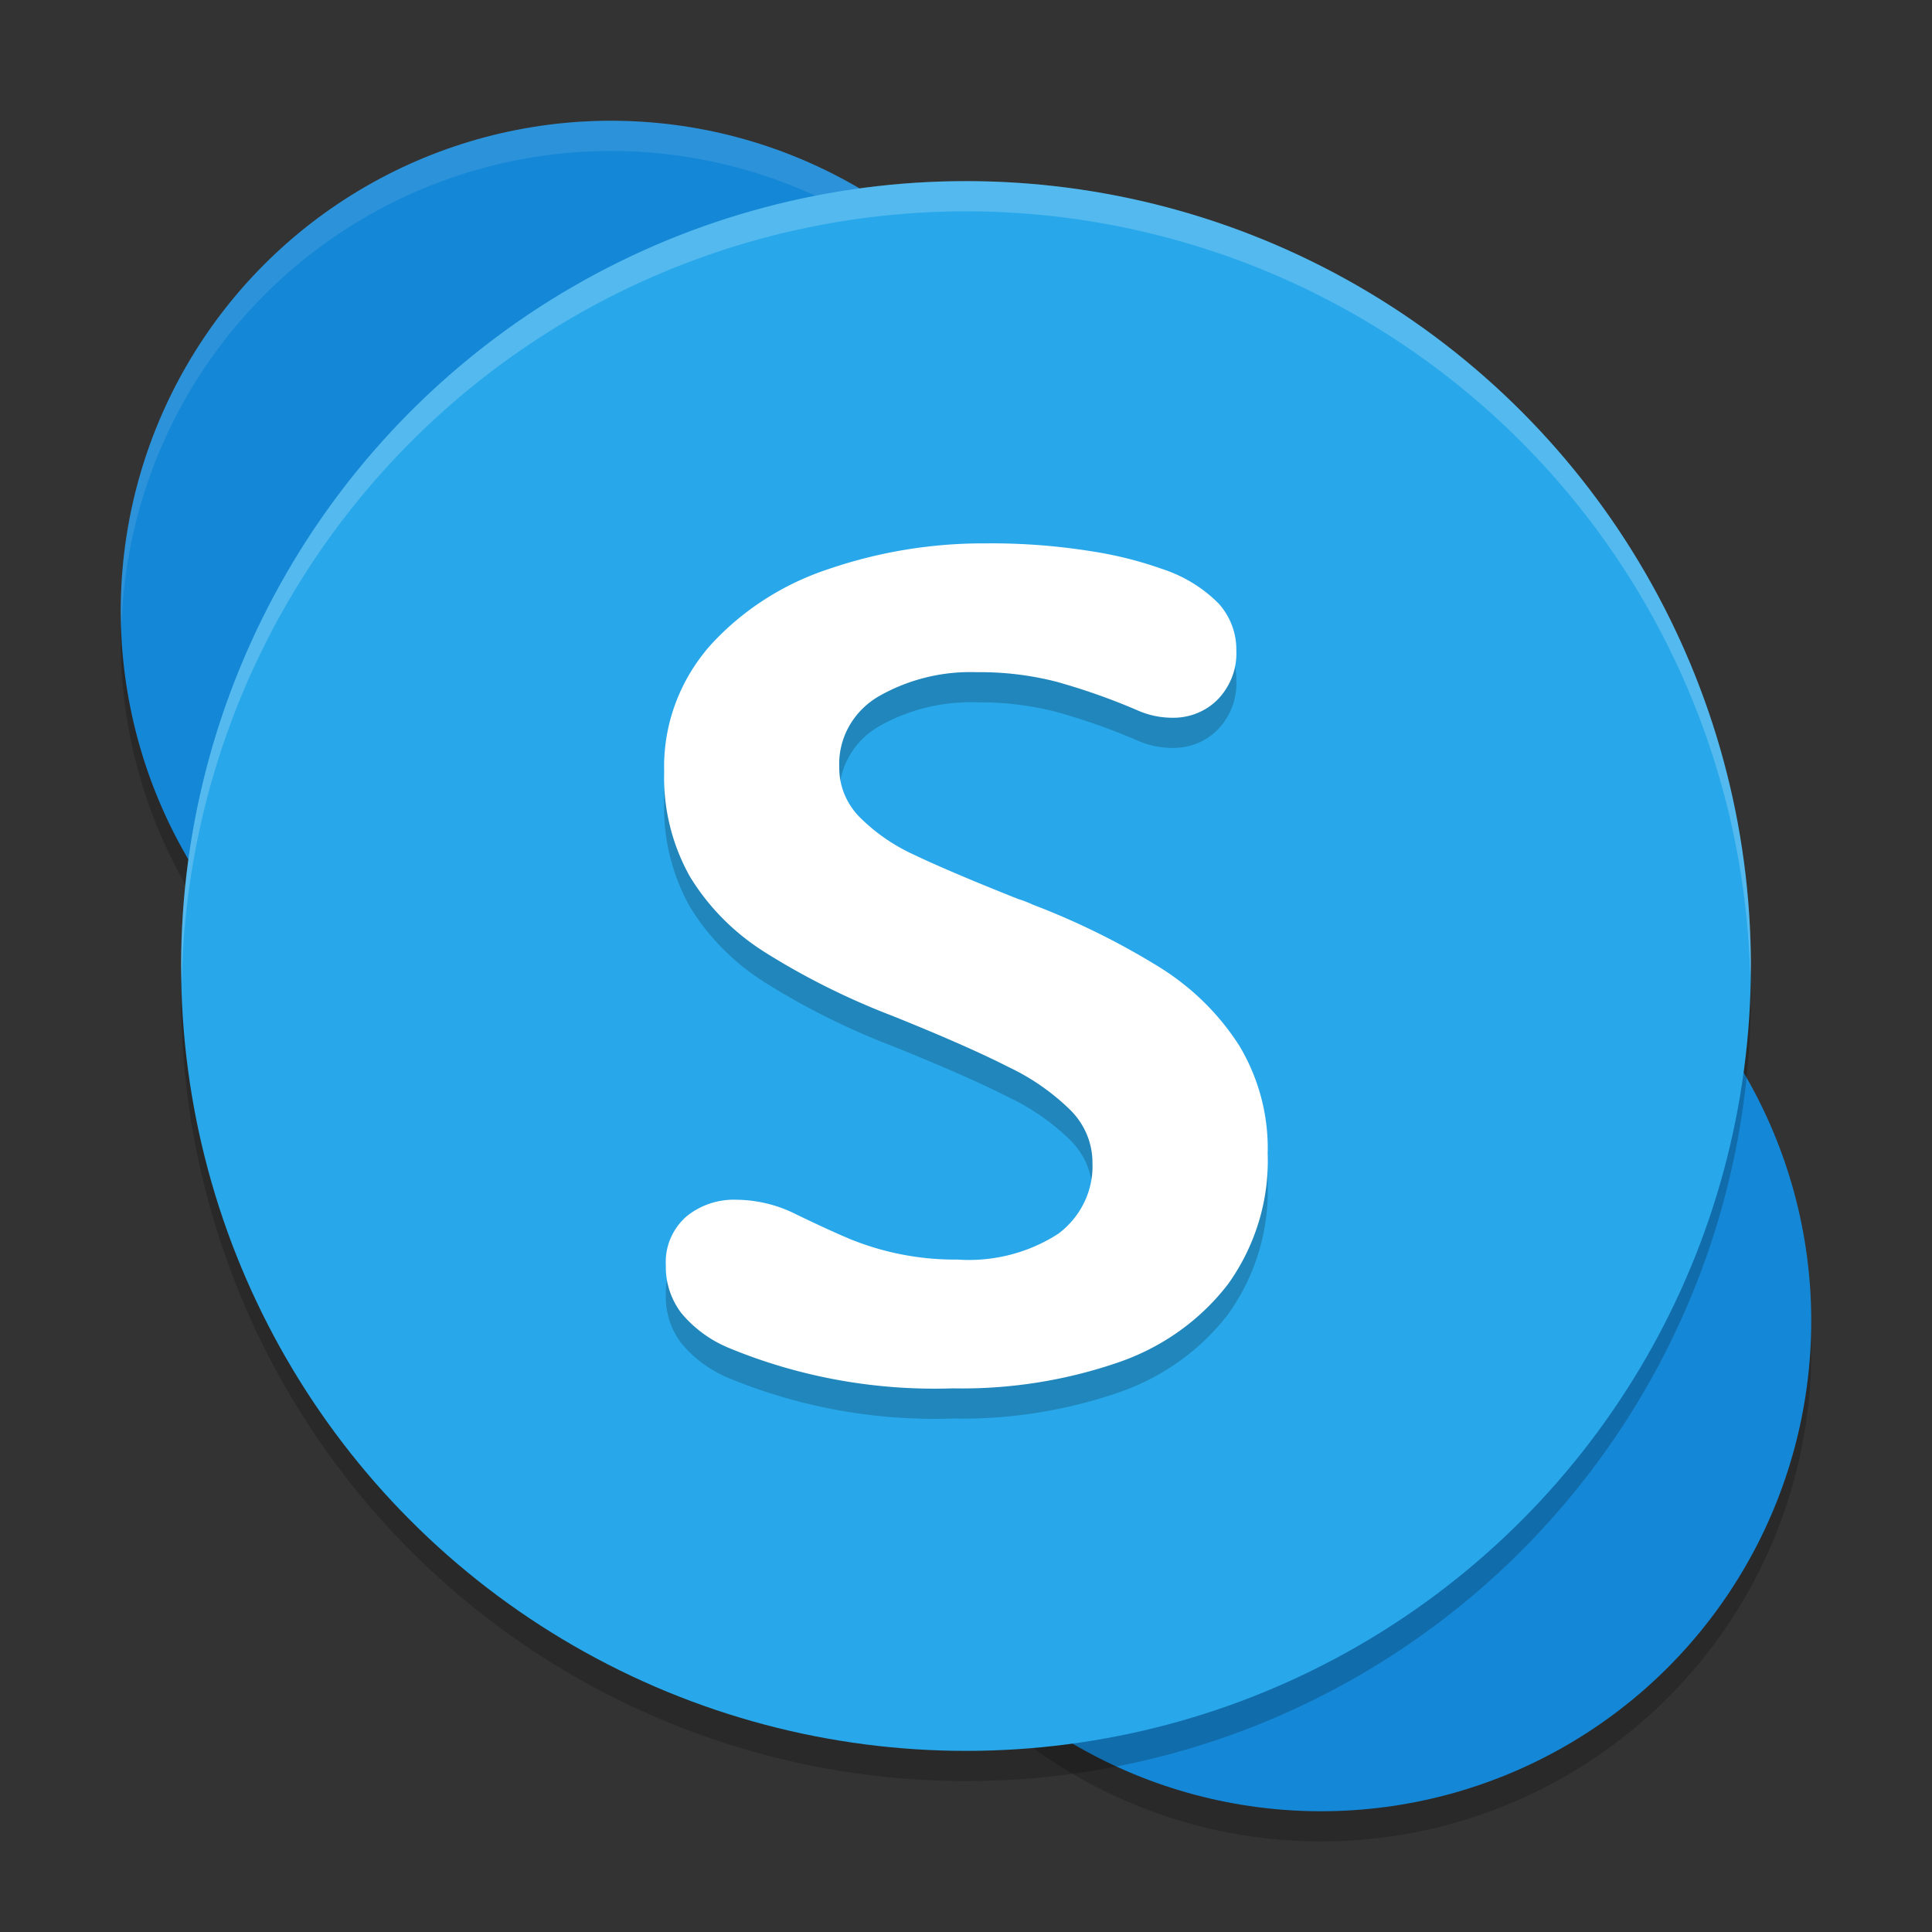 <svg xmlns="http://www.w3.org/2000/svg" width="64" height="64" version="1">
 <rect width="100%" height="100%" fill="#333333" stroke="none"/>
 <circle style="opacity:0.2" cx="20.24" cy="21.24" r="16.24"/>
 <circle style="opacity:0.2" cx="43.76" cy="44.76" r="16.24"/>
 <circle style="fill:#1587d7" cx="20.24" cy="20.24" r="16.24"/>
 <path style="fill:#ffffff;opacity:0.1" d="M 20.24 4 A 16.24 16.24 0 0 0 4 20.24 A 16.24 16.24 0 0 0 4.021 20.826 A 16.24 16.24 0 0 1 20.24 5 A 16.24 16.24 0 0 1 36.459 20.654 A 16.24 16.24 0 0 0 36.48 20.24 A 16.24 16.24 0 0 0 20.24 4 z"/>
 <circle style="fill:#1587d7" cx="43.76" cy="43.76" r="16.24"/>
 <circle style="opacity:0.2" cx="32" cy="33" r="26"/>
 <circle style="fill:#28a8ea" cx="32" cy="32" r="26"/>
 <path style="opacity:0.2;fill-rule:evenodd" d="m 25.305,32.523 a 7.844,7.552 0 0 1 -2.46,-2.501 7.175,6.909 0 0 1 -0.843,-3.454 6.447,6.207 0 0 1 1.519,-4.18 9.143,8.803 0 0 1 3.959,-2.548 15.291,14.722 0 0 1 5.184,-0.84 20.133,19.384 0 0 1 3.45,0.255 12.453,11.99 0 0 1 2.391,0.595 4.637,4.465 0 0 1 1.872,1.151 2.42,2.33 0 0 1 0.578,1.548 2.329,2.242 0 0 1 -0.608,1.614 2.023,1.948 0 0 1 -1.529,0.613 2.752,2.65 0 0 1 -1.137,-0.245 20.578,19.813 0 0 0 -2.705,-0.953 9.819,9.454 0 0 0 -2.607,-0.311 5.95,5.728 0 0 0 -3.264,0.802 2.716,2.615 0 0 0 -1.303,2.35 2.454,2.362 0 0 0 0.676,1.651 6.167,5.937 0 0 0 1.823,1.255 q 1.147,0.548 3.42,1.453 a 3.544,3.413 0 0 1 0.49,0.189 24.294,23.39 0 0 1 4.234,2.095 8.536,8.219 0 0 1 2.607,2.576 7.055,6.792 0 0 1 0.941,3.576 7.472,7.194 0 0 1 -1.304,4.313 7.747,7.459 0 0 1 -3.646,2.605 15.366,14.795 0 0 1 -5.479,0.859 17.261,16.619 0 0 1 -7.468,-1.359 4.064,3.913 0 0 1 -1.539,-1.151 2.688,2.588 0 0 1 -0.5,-1.567 2.127,2.047 0 0 1 0.656,-1.595 2.422,2.332 0 0 1 1.695,-0.576 4.333,4.171 0 0 1 1.98,0.491 q 1.137,0.548 1.794,0.821 a 9.015,8.679 0 0 0 1.549,0.472 8.854,8.525 0 0 0 1.989,0.198 5.31,5.112 0 0 0 3.342,-0.859 2.943,2.834 0 0 0 1.127,-2.35 2.594,2.497 0 0 0 -0.706,-1.718 7.501,7.222 0 0 0 -2.078,-1.453 Q 32.038,35.647 29.549,34.647 a 23.923,23.033 0 0 1 -4.244,-2.123"/>
 <path style="fill:#ffffff;fill-rule:evenodd" d="m 25.305,31.523 a 7.844,7.552 0 0 1 -2.46,-2.501 7.175,6.909 0 0 1 -0.843,-3.454 6.447,6.207 0 0 1 1.519,-4.18 9.143,8.803 0 0 1 3.959,-2.548 15.291,14.722 0 0 1 5.184,-0.84 20.133,19.384 0 0 1 3.45,0.255 12.453,11.99 0 0 1 2.391,0.595 4.637,4.465 0 0 1 1.872,1.151 2.42,2.33 0 0 1 0.578,1.548 2.329,2.242 0 0 1 -0.608,1.614 2.023,1.948 0 0 1 -1.529,0.613 2.752,2.65 0 0 1 -1.137,-0.245 20.578,19.813 0 0 0 -2.705,-0.953 9.819,9.454 0 0 0 -2.607,-0.311 5.95,5.728 0 0 0 -3.264,0.802 2.716,2.615 0 0 0 -1.303,2.35 2.454,2.362 0 0 0 0.676,1.651 6.167,5.937 0 0 0 1.823,1.255 q 1.147,0.548 3.42,1.453 a 3.544,3.413 0 0 1 0.49,0.189 24.294,23.39 0 0 1 4.234,2.095 8.536,8.219 0 0 1 2.607,2.576 7.055,6.792 0 0 1 0.941,3.576 7.472,7.194 0 0 1 -1.304,4.313 7.747,7.459 0 0 1 -3.646,2.605 15.366,14.795 0 0 1 -5.479,0.859 17.261,16.619 0 0 1 -7.468,-1.359 4.064,3.913 0 0 1 -1.539,-1.151 2.688,2.588 0 0 1 -0.5,-1.567 2.127,2.047 0 0 1 0.656,-1.595 2.422,2.332 0 0 1 1.695,-0.576 4.333,4.171 0 0 1 1.98,0.491 q 1.137,0.548 1.794,0.821 a 9.015,8.679 0 0 0 1.549,0.472 8.854,8.525 0 0 0 1.989,0.198 5.31,5.112 0 0 0 3.342,-0.859 2.943,2.834 0 0 0 1.127,-2.35 2.594,2.497 0 0 0 -0.706,-1.718 7.501,7.222 0 0 0 -2.078,-1.453 Q 32.038,34.647 29.549,33.647 a 23.923,23.033 0 0 1 -4.244,-2.123"/>
 <path style="fill:#ffffff;opacity:0.2" d="M 32 6 A 26 26 0 0 0 6 32 A 26 26 0 0 0 6.021 32.59 A 26 26 0 0 1 32 7 A 26 26 0 0 1 57.979 32.41 A 26 26 0 0 0 58 32 A 26 26 0 0 0 32 6 z"/>
</svg>
